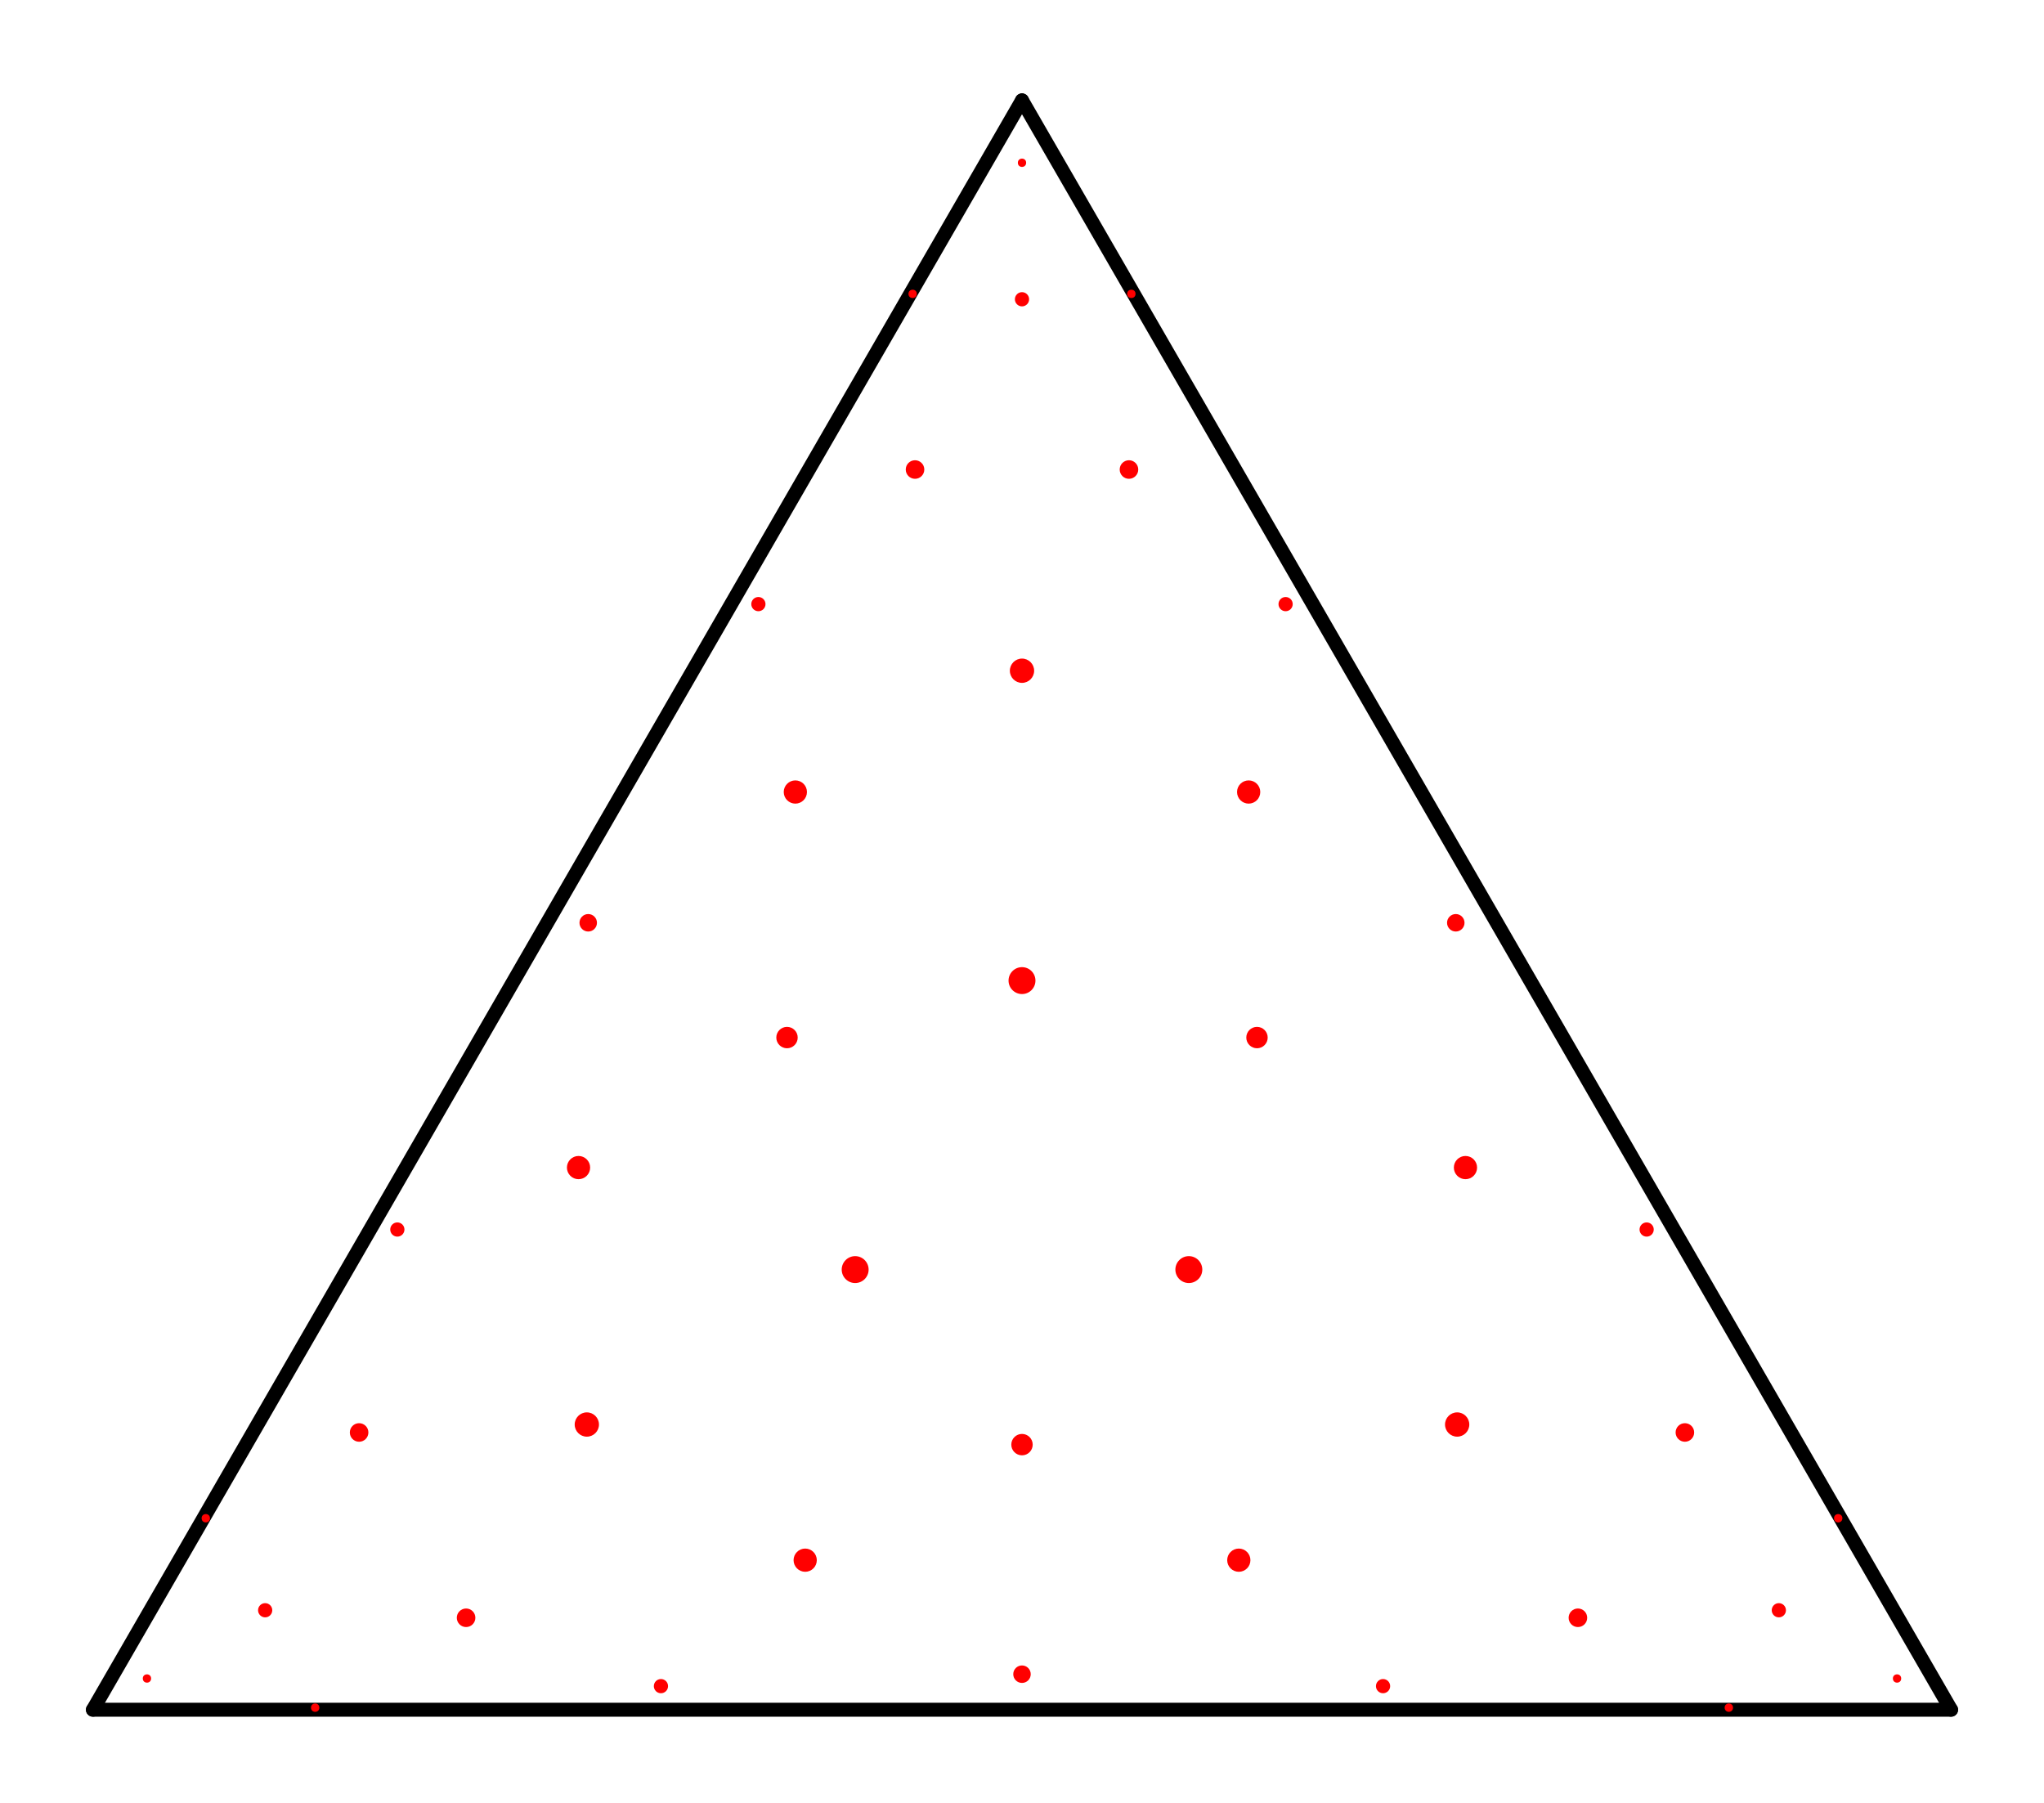<svg width='220' height='194' xmlns='http://www.w3.org/2000/svg' xmlns:xlink='http://www.w3.org/1999/xlink'>
<line x1='10.0' y1='184.0' x2='210.0' y2='184.0' stroke='#000000' stroke-width='1.5' stroke-linecap='round' />
<line x1='210.0' y1='184.0' x2='110.0' y2='10.8' stroke='#000000' stroke-width='1.5' stroke-linecap='round' />
<line x1='110.0' y1='10.8' x2='10.0' y2='184.0' stroke='#000000' stroke-width='1.5' stroke-linecap='round' />
<circle cx='135.293' cy='111.664' r='1.152' fill='red' /><circle cx='28.54' cy='173.296' r='0.765' fill='red' /><circle cx='92.043' cy='136.634' r='1.448' fill='red' /><circle cx='63.162' cy='153.308' r='1.307' fill='red' /><circle cx='15.817' cy='180.641' r='0.447' fill='red' /><circle cx='156.689' cy='99.311' r='0.941' fill='red' /><circle cx='110.0' cy='155.472' r='1.152' fill='red' /><circle cx='110.0' cy='32.207' r='0.765' fill='red' /><circle cx='110.0' cy='105.533' r='1.448' fill='red' /><circle cx='110.0' cy='72.184' r='1.307' fill='red' /><circle cx='110.0' cy='17.517' r='0.447' fill='red' /><circle cx='110.0' cy='180.177' r='0.941' fill='red' /><circle cx='84.707' cy='111.664' r='1.152' fill='red' /><circle cx='191.46' cy='173.296' r='0.765' fill='red' /><circle cx='127.957' cy='136.634' r='1.448' fill='red' /><circle cx='156.838' cy='153.308' r='1.307' fill='red' /><circle cx='204.183' cy='180.641' r='0.447' fill='red' /><circle cx='63.311' cy='99.311' r='0.941' fill='red' /><circle cx='42.767' cy='132.322' r='0.765' fill='red' /><circle cx='62.269' cy='125.656' r='1.25' fill='red' /><circle cx='38.652' cy='154.163' r='0.999' fill='red' /><circle cx='22.151' cy='163.394' r='0.45' fill='red' /><circle cx='148.861' cy='181.463' r='0.765' fill='red' /><circle cx='133.336' cy='167.907' r='1.25' fill='red' /><circle cx='169.834' cy='174.106' r='0.999' fill='red' /><circle cx='186.078' cy='183.78' r='0.45' fill='red' /><circle cx='138.373' cy='65.015' r='0.765' fill='red' /><circle cx='134.395' cy='85.237' r='1.25' fill='red' /><circle cx='121.514' cy='50.531' r='0.999' fill='red' /><circle cx='121.771' cy='31.626' r='0.45' fill='red' /><circle cx='71.139' cy='181.463' r='0.765' fill='red' /><circle cx='86.664' cy='167.907' r='1.25' fill='red' /><circle cx='50.166' cy='174.106' r='0.999' fill='red' /><circle cx='33.922' cy='183.78' r='0.45' fill='red' /><circle cx='177.233' cy='132.322' r='0.765' fill='red' /><circle cx='157.731' cy='125.656' r='1.25' fill='red' /><circle cx='181.348' cy='154.163' r='0.999' fill='red' /><circle cx='197.849' cy='163.394' r='0.45' fill='red' /><circle cx='81.627' cy='65.015' r='0.765' fill='red' /><circle cx='85.605' cy='85.237' r='1.25' fill='red' /><circle cx='98.486' cy='50.531' r='0.999' fill='red' /><circle cx='98.229' cy='31.626' r='0.45' fill='red' /></svg>